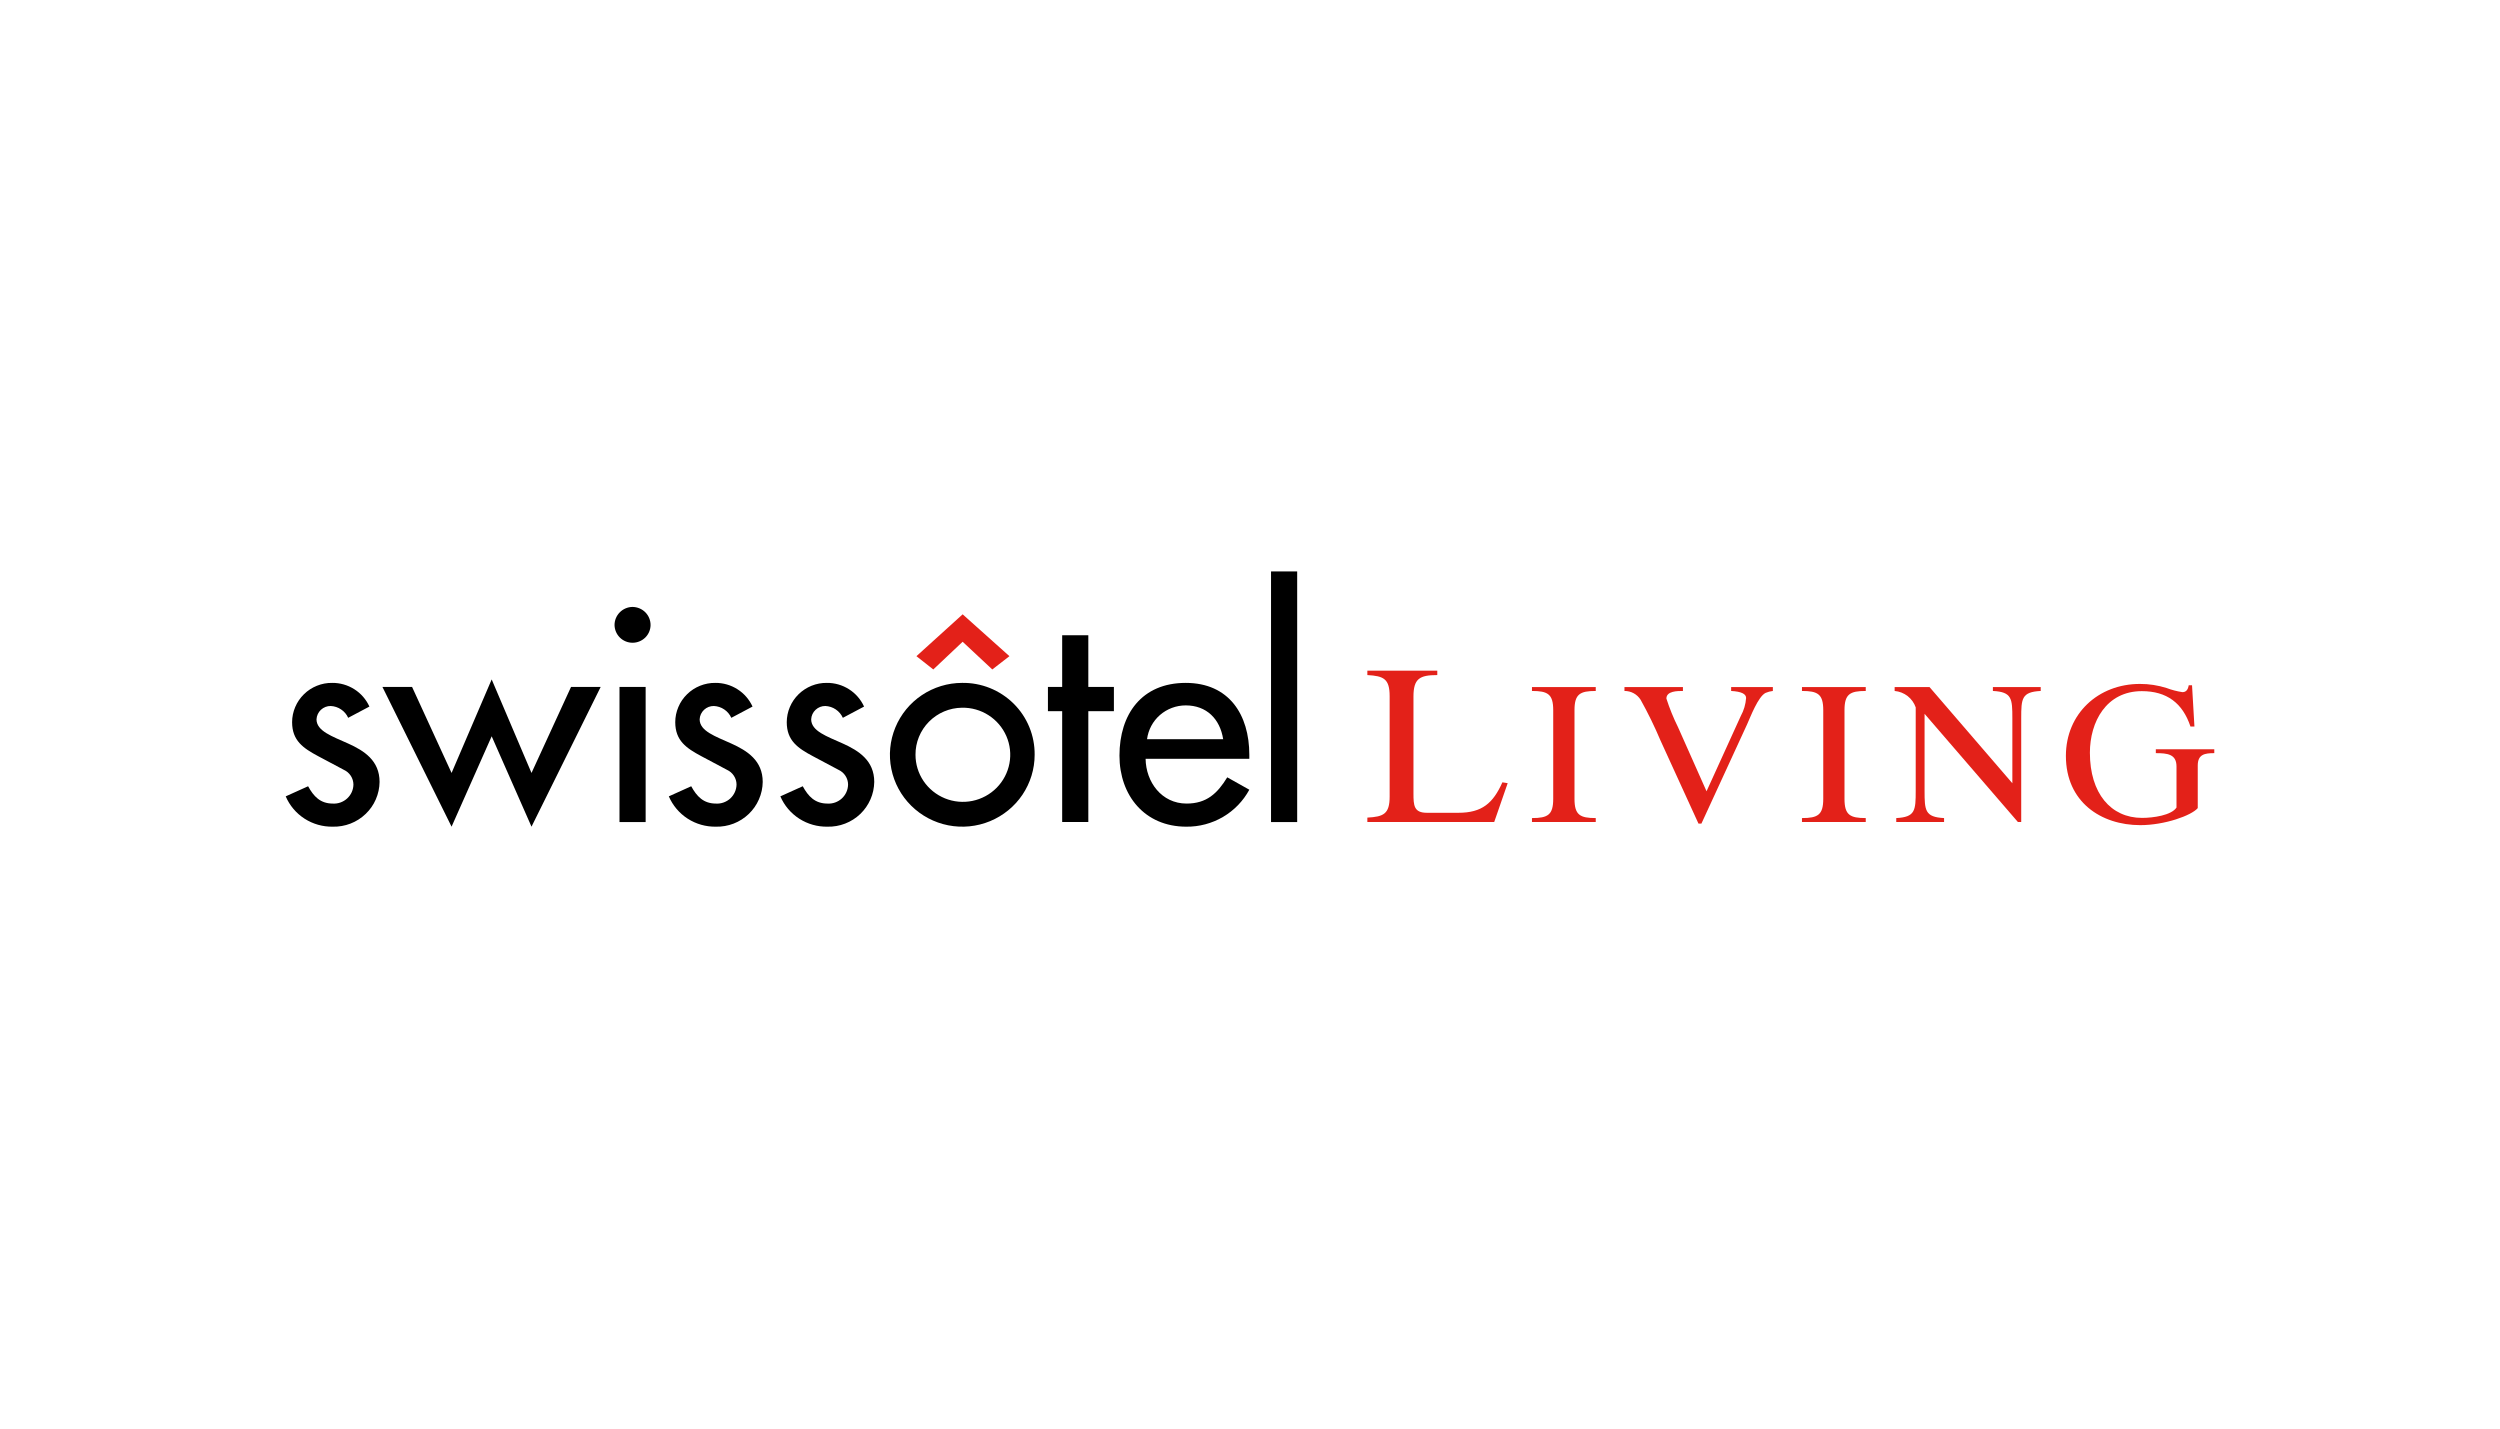 <svg width="70" height="40" viewBox="0 0 70 40" fill="none" xmlns="http://www.w3.org/2000/svg">
<path d="M10.343 19.784C10.253 19.585 10.107 19.416 9.922 19.299C9.737 19.181 9.521 19.119 9.302 19.121C9.155 19.119 9.01 19.146 8.874 19.201C8.738 19.256 8.614 19.336 8.51 19.439C8.406 19.541 8.323 19.662 8.266 19.797C8.209 19.931 8.179 20.075 8.179 20.22C8.179 20.738 8.488 20.948 8.911 21.174L9.627 21.555C9.707 21.591 9.774 21.649 9.822 21.722C9.87 21.795 9.895 21.88 9.896 21.967C9.895 22.04 9.879 22.112 9.849 22.179C9.819 22.246 9.775 22.306 9.721 22.356C9.667 22.406 9.604 22.444 9.535 22.469C9.465 22.494 9.391 22.505 9.318 22.5C8.968 22.5 8.781 22.298 8.627 22.015L8 22.298C8.109 22.554 8.293 22.772 8.528 22.923C8.763 23.074 9.038 23.152 9.318 23.147C9.487 23.151 9.655 23.122 9.813 23.061C9.971 23 10.114 22.909 10.236 22.792C10.358 22.676 10.456 22.537 10.523 22.382C10.59 22.228 10.626 22.062 10.628 21.894C10.628 21.296 10.197 21.021 9.749 20.819C9.302 20.617 8.862 20.471 8.862 20.14C8.868 20.038 8.912 19.943 8.986 19.874C9.061 19.805 9.159 19.766 9.261 19.768C9.365 19.773 9.466 19.806 9.552 19.865C9.639 19.923 9.707 20.004 9.749 20.099L10.343 19.784Z" fill="black"/>
<path d="M11.538 19.234H10.708L12.644 23.147L13.767 20.616L14.882 23.147L16.819 19.234H15.989L14.882 21.643L13.767 19.024L12.644 21.643L11.538 19.234Z" fill="black"/>
<path d="M17.712 16.994C17.577 16.995 17.448 17.05 17.354 17.145C17.259 17.241 17.206 17.37 17.207 17.504C17.21 17.635 17.264 17.761 17.358 17.853C17.452 17.945 17.579 17.997 17.712 17.997C17.844 17.997 17.971 17.945 18.066 17.853C18.16 17.761 18.214 17.635 18.216 17.504C18.217 17.37 18.165 17.241 18.07 17.145C17.976 17.05 17.847 16.996 17.712 16.994ZM18.078 19.234H17.346V23.018H18.078V19.234Z" fill="black"/>
<path d="M21.071 19.784C20.98 19.585 20.834 19.416 20.649 19.299C20.464 19.181 20.249 19.119 20.029 19.121C19.883 19.119 19.737 19.147 19.602 19.201C19.466 19.256 19.342 19.336 19.238 19.439C19.133 19.541 19.05 19.663 18.994 19.797C18.937 19.931 18.907 20.075 18.907 20.22C18.907 20.738 19.216 20.948 19.639 21.174L20.355 21.555C20.434 21.591 20.502 21.649 20.549 21.722C20.597 21.795 20.623 21.88 20.623 21.967C20.622 22.04 20.606 22.112 20.576 22.179C20.546 22.246 20.503 22.306 20.449 22.356C20.395 22.406 20.331 22.444 20.262 22.469C20.193 22.494 20.119 22.505 20.046 22.5C19.696 22.5 19.509 22.298 19.354 22.015L18.727 22.298C18.837 22.554 19.021 22.772 19.256 22.923C19.491 23.074 19.766 23.152 20.046 23.147C20.215 23.151 20.383 23.122 20.541 23.061C20.698 23 20.842 22.909 20.964 22.792C21.086 22.676 21.183 22.537 21.25 22.382C21.318 22.228 21.354 22.062 21.356 21.894C21.356 21.296 20.924 21.021 20.477 20.819C20.029 20.617 19.59 20.471 19.59 20.14C19.595 20.038 19.64 19.943 19.714 19.874C19.788 19.805 19.887 19.766 19.989 19.768C20.093 19.773 20.194 19.806 20.28 19.865C20.366 19.923 20.434 20.004 20.477 20.099L21.071 19.784Z" fill="black"/>
<path d="M24.194 19.784C24.103 19.585 23.957 19.416 23.772 19.299C23.587 19.181 23.372 19.119 23.152 19.121C23.006 19.119 22.86 19.146 22.724 19.201C22.589 19.256 22.465 19.336 22.36 19.439C22.256 19.541 22.173 19.662 22.116 19.797C22.059 19.931 22.03 20.075 22.029 20.22C22.029 20.738 22.338 20.948 22.762 21.174L23.478 21.555C23.557 21.591 23.625 21.649 23.672 21.722C23.72 21.795 23.746 21.88 23.746 21.967C23.745 22.04 23.729 22.112 23.699 22.179C23.669 22.246 23.626 22.306 23.572 22.356C23.518 22.406 23.454 22.444 23.385 22.469C23.316 22.494 23.242 22.505 23.169 22.5C22.819 22.5 22.631 22.298 22.477 22.015L21.85 22.298C21.96 22.554 22.144 22.772 22.379 22.923C22.614 23.074 22.889 23.152 23.169 23.147C23.338 23.151 23.506 23.122 23.663 23.061C23.821 23 23.965 22.909 24.087 22.792C24.209 22.676 24.306 22.536 24.373 22.382C24.441 22.228 24.476 22.062 24.479 21.894C24.479 21.296 24.047 21.021 23.6 20.819C23.152 20.617 22.713 20.471 22.713 20.14C22.718 20.038 22.762 19.943 22.837 19.874C22.911 19.805 23.009 19.766 23.111 19.768C23.216 19.773 23.317 19.806 23.403 19.865C23.489 19.923 23.557 20.004 23.6 20.099L24.194 19.784Z" fill="black"/>
<path d="M26.936 19.816C27.199 19.811 27.458 19.884 27.679 20.026C27.901 20.168 28.074 20.372 28.179 20.613C28.283 20.853 28.313 21.119 28.264 21.376C28.216 21.633 28.091 21.87 27.907 22.057C27.722 22.244 27.486 22.372 27.228 22.425C26.97 22.478 26.702 22.453 26.458 22.354C26.215 22.255 26.006 22.086 25.859 21.869C25.712 21.651 25.634 21.396 25.634 21.134C25.631 20.788 25.767 20.455 26.011 20.208C26.255 19.961 26.587 19.82 26.936 19.816ZM26.936 19.121C26.535 19.122 26.144 19.242 25.812 19.464C25.48 19.686 25.222 20.001 25.07 20.369C24.918 20.737 24.878 21.142 24.958 21.532C25.037 21.922 25.23 22.279 25.514 22.56C25.798 22.841 26.159 23.032 26.551 23.109C26.944 23.186 27.351 23.146 27.721 22.993C28.091 22.84 28.407 22.582 28.629 22.252C28.851 21.921 28.97 21.532 28.97 21.134C28.973 20.868 28.922 20.604 28.821 20.358C28.72 20.112 28.57 19.888 28.381 19.701C28.191 19.513 27.965 19.365 27.717 19.265C27.469 19.166 27.203 19.116 26.936 19.121Z" fill="black"/>
<path d="M30.473 19.913H31.189V19.234H30.473V17.787H29.741V19.234H29.342V19.913H29.741V23.016H30.473V19.913Z" fill="black"/>
<path d="M32.117 20.698C32.151 20.436 32.279 20.195 32.478 20.021C32.678 19.847 32.934 19.751 33.2 19.751C33.785 19.751 34.16 20.131 34.249 20.698H32.117ZM34.981 21.247V21.134C34.981 20.01 34.412 19.121 33.2 19.121C31.971 19.121 31.345 19.994 31.345 21.158C31.345 22.274 32.052 23.147 33.216 23.147C33.577 23.151 33.932 23.057 34.244 22.874C34.555 22.692 34.81 22.428 34.981 22.112L34.363 21.765C34.087 22.217 33.785 22.5 33.224 22.5C32.524 22.5 32.085 21.894 32.077 21.247H34.981Z" fill="black"/>
<path d="M36.321 16H35.589V23.018H36.321V16Z" fill="black"/>
<path d="M38.286 22.893C38.743 22.869 38.91 22.789 38.91 22.304V19.492C38.91 19.007 38.743 18.927 38.286 18.902V18.779H40.244V18.902C39.75 18.902 39.577 19.001 39.577 19.504V22.212C39.577 22.555 39.589 22.758 39.954 22.758H40.837C41.498 22.758 41.807 22.488 42.067 21.905L42.215 21.929L41.838 23.016H38.286V22.893Z" fill="#E32119"/>
<path d="M42.895 22.906C43.336 22.906 43.49 22.819 43.49 22.37V19.883C43.49 19.434 43.336 19.347 42.895 19.347V19.237H44.681V19.347C44.24 19.347 44.086 19.434 44.086 19.883V22.37C44.086 22.819 44.24 22.906 44.681 22.906V23.016H42.895V22.906Z" fill="#E32119"/>
<path d="M47.64 23.06H47.557L46.493 20.732C46.329 20.343 46.143 19.962 45.937 19.593C45.889 19.517 45.822 19.454 45.743 19.411C45.664 19.368 45.575 19.346 45.485 19.347V19.237H47.122V19.347C46.967 19.347 46.659 19.347 46.659 19.56C46.747 19.834 46.856 20.102 46.984 20.36L47.783 22.156L48.742 20.048C48.828 19.892 48.878 19.721 48.891 19.544C48.891 19.429 48.758 19.363 48.472 19.347V19.237H49.64V19.347C49.57 19.355 49.501 19.373 49.436 19.401C49.227 19.506 49.017 20.064 48.918 20.283L47.64 23.06Z" fill="#E32119"/>
<path d="M50.455 22.906C50.896 22.906 51.051 22.819 51.051 22.37V19.883C51.051 19.434 50.896 19.347 50.455 19.347V19.237H52.241V19.347C51.8 19.347 51.646 19.434 51.646 19.883V22.37C51.646 22.819 51.8 22.906 52.241 22.906V23.016H50.455V22.906Z" fill="#E32119"/>
<path d="M53.05 19.237H54.026L56.346 21.931V20.113C56.346 19.56 56.335 19.374 55.801 19.347V19.237H57.14V19.347C56.605 19.374 56.594 19.56 56.594 20.113V23.016H56.501L53.888 19.987V22.14C53.888 22.693 53.899 22.879 54.434 22.906V23.016H53.095V22.906C53.629 22.879 53.64 22.693 53.64 22.14V19.807C53.597 19.682 53.518 19.572 53.414 19.49C53.309 19.409 53.183 19.359 53.05 19.347V19.237Z" fill="#E32119"/>
<path d="M61.333 20.343C61.113 19.681 60.666 19.352 59.972 19.352C58.974 19.352 58.517 20.212 58.517 21.077C58.517 22.211 59.101 22.901 59.978 22.901C60.286 22.901 60.799 22.83 60.942 22.611V21.461C60.942 21.116 60.688 21.088 60.363 21.088V20.979H62V21.088C61.741 21.088 61.537 21.116 61.537 21.433V22.627C61.361 22.835 60.611 23.104 59.928 23.104C58.831 23.104 57.845 22.457 57.845 21.165C57.845 19.987 58.748 19.15 59.917 19.15C60.171 19.149 60.424 19.188 60.666 19.265C60.809 19.319 60.957 19.357 61.107 19.38C61.201 19.38 61.262 19.325 61.284 19.188H61.377L61.444 20.343H61.333Z" fill="#E32119"/>
<path d="M25.66 18.373L26.132 18.745L26.954 17.969L27.784 18.745L28.264 18.373L26.954 17.201L25.66 18.373Z" fill="#E32119"/>
</svg>
